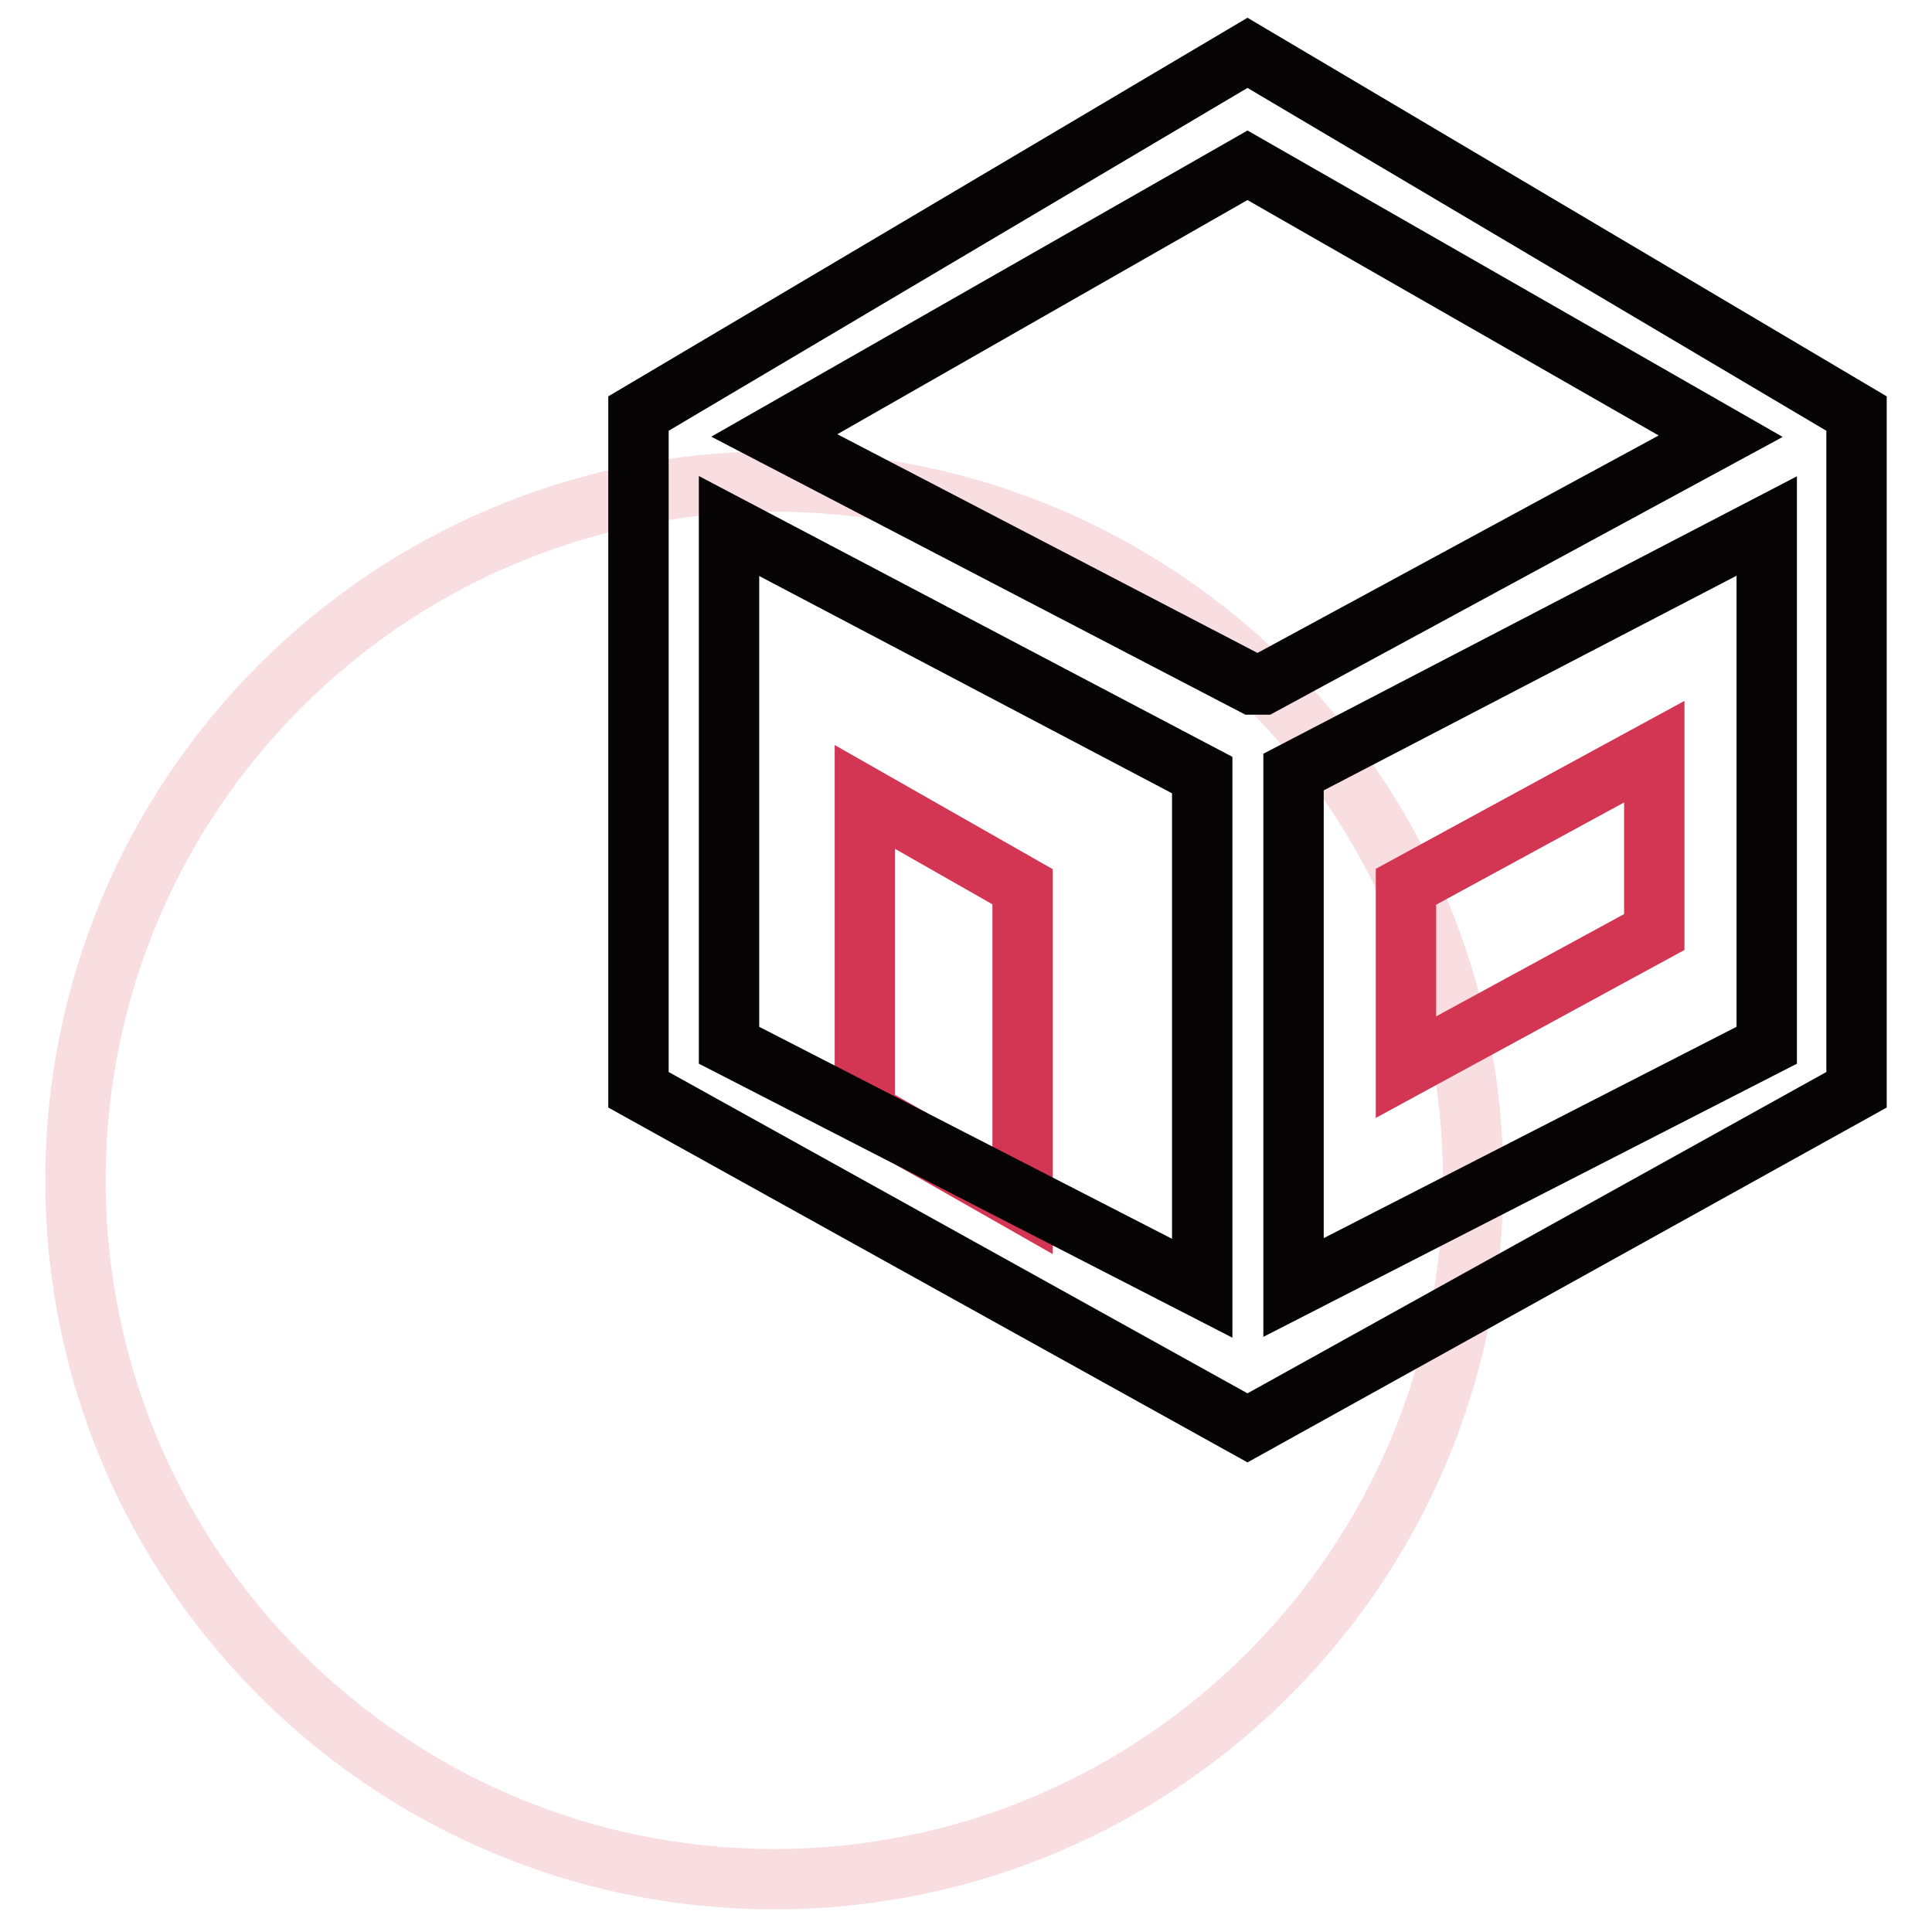 <?xml version="1.0" encoding="utf-8"?>
<!-- Svg Vector Icons : http://www.onlinewebfonts.com/icon -->
<!DOCTYPE svg PUBLIC "-//W3C//DTD SVG 1.1//EN" "http://www.w3.org/Graphics/SVG/1.1/DTD/svg11.dtd">
<svg version="1.1" xmlns="http://www.w3.org/2000/svg" xmlns:xlink="http://www.w3.org/1999/xlink" x="0px" y="0px" viewBox="0 0 256 256" enable-background="new 0 0 256 256" xml:space="preserve">
<g> <path stroke-width="8" fill-opacity="0" stroke="#f8dde1"  d="M10,156.4c0,51.1,41.5,92.6,92.6,92.6c51.1,0,92.6-41.5,92.6-92.6l0,0c0-51.1-41.5-92.6-92.6-92.6 C51.5,63.8,10,105.2,10,156.4L10,156.4z"/> <path stroke-width="8" fill-opacity="0" stroke="#d33652"  d="M186.3,141.4v-23.9l32.9-17.9v23.9L186.3,141.4z M114.6,105.6l20.9,11.9v41.8l-20.9-11.9V105.6z"/> <path stroke-width="8" fill-opacity="0" stroke="#060405"  d="M165.3,189.2l-80.7-44.8V54.8L165.3,7L246,54.8v89.6L165.3,189.2z M234.1,138.5V69.7l-62.7,32.6v68.3 L234.1,138.5z M96.6,138.5l62.7,32.2v-68L96.6,69.7V138.5z M165.3,21.9l-62.7,35.8L166,90.7h1.3l60.7-32.9L165.3,21.9z"/></g>
</svg>